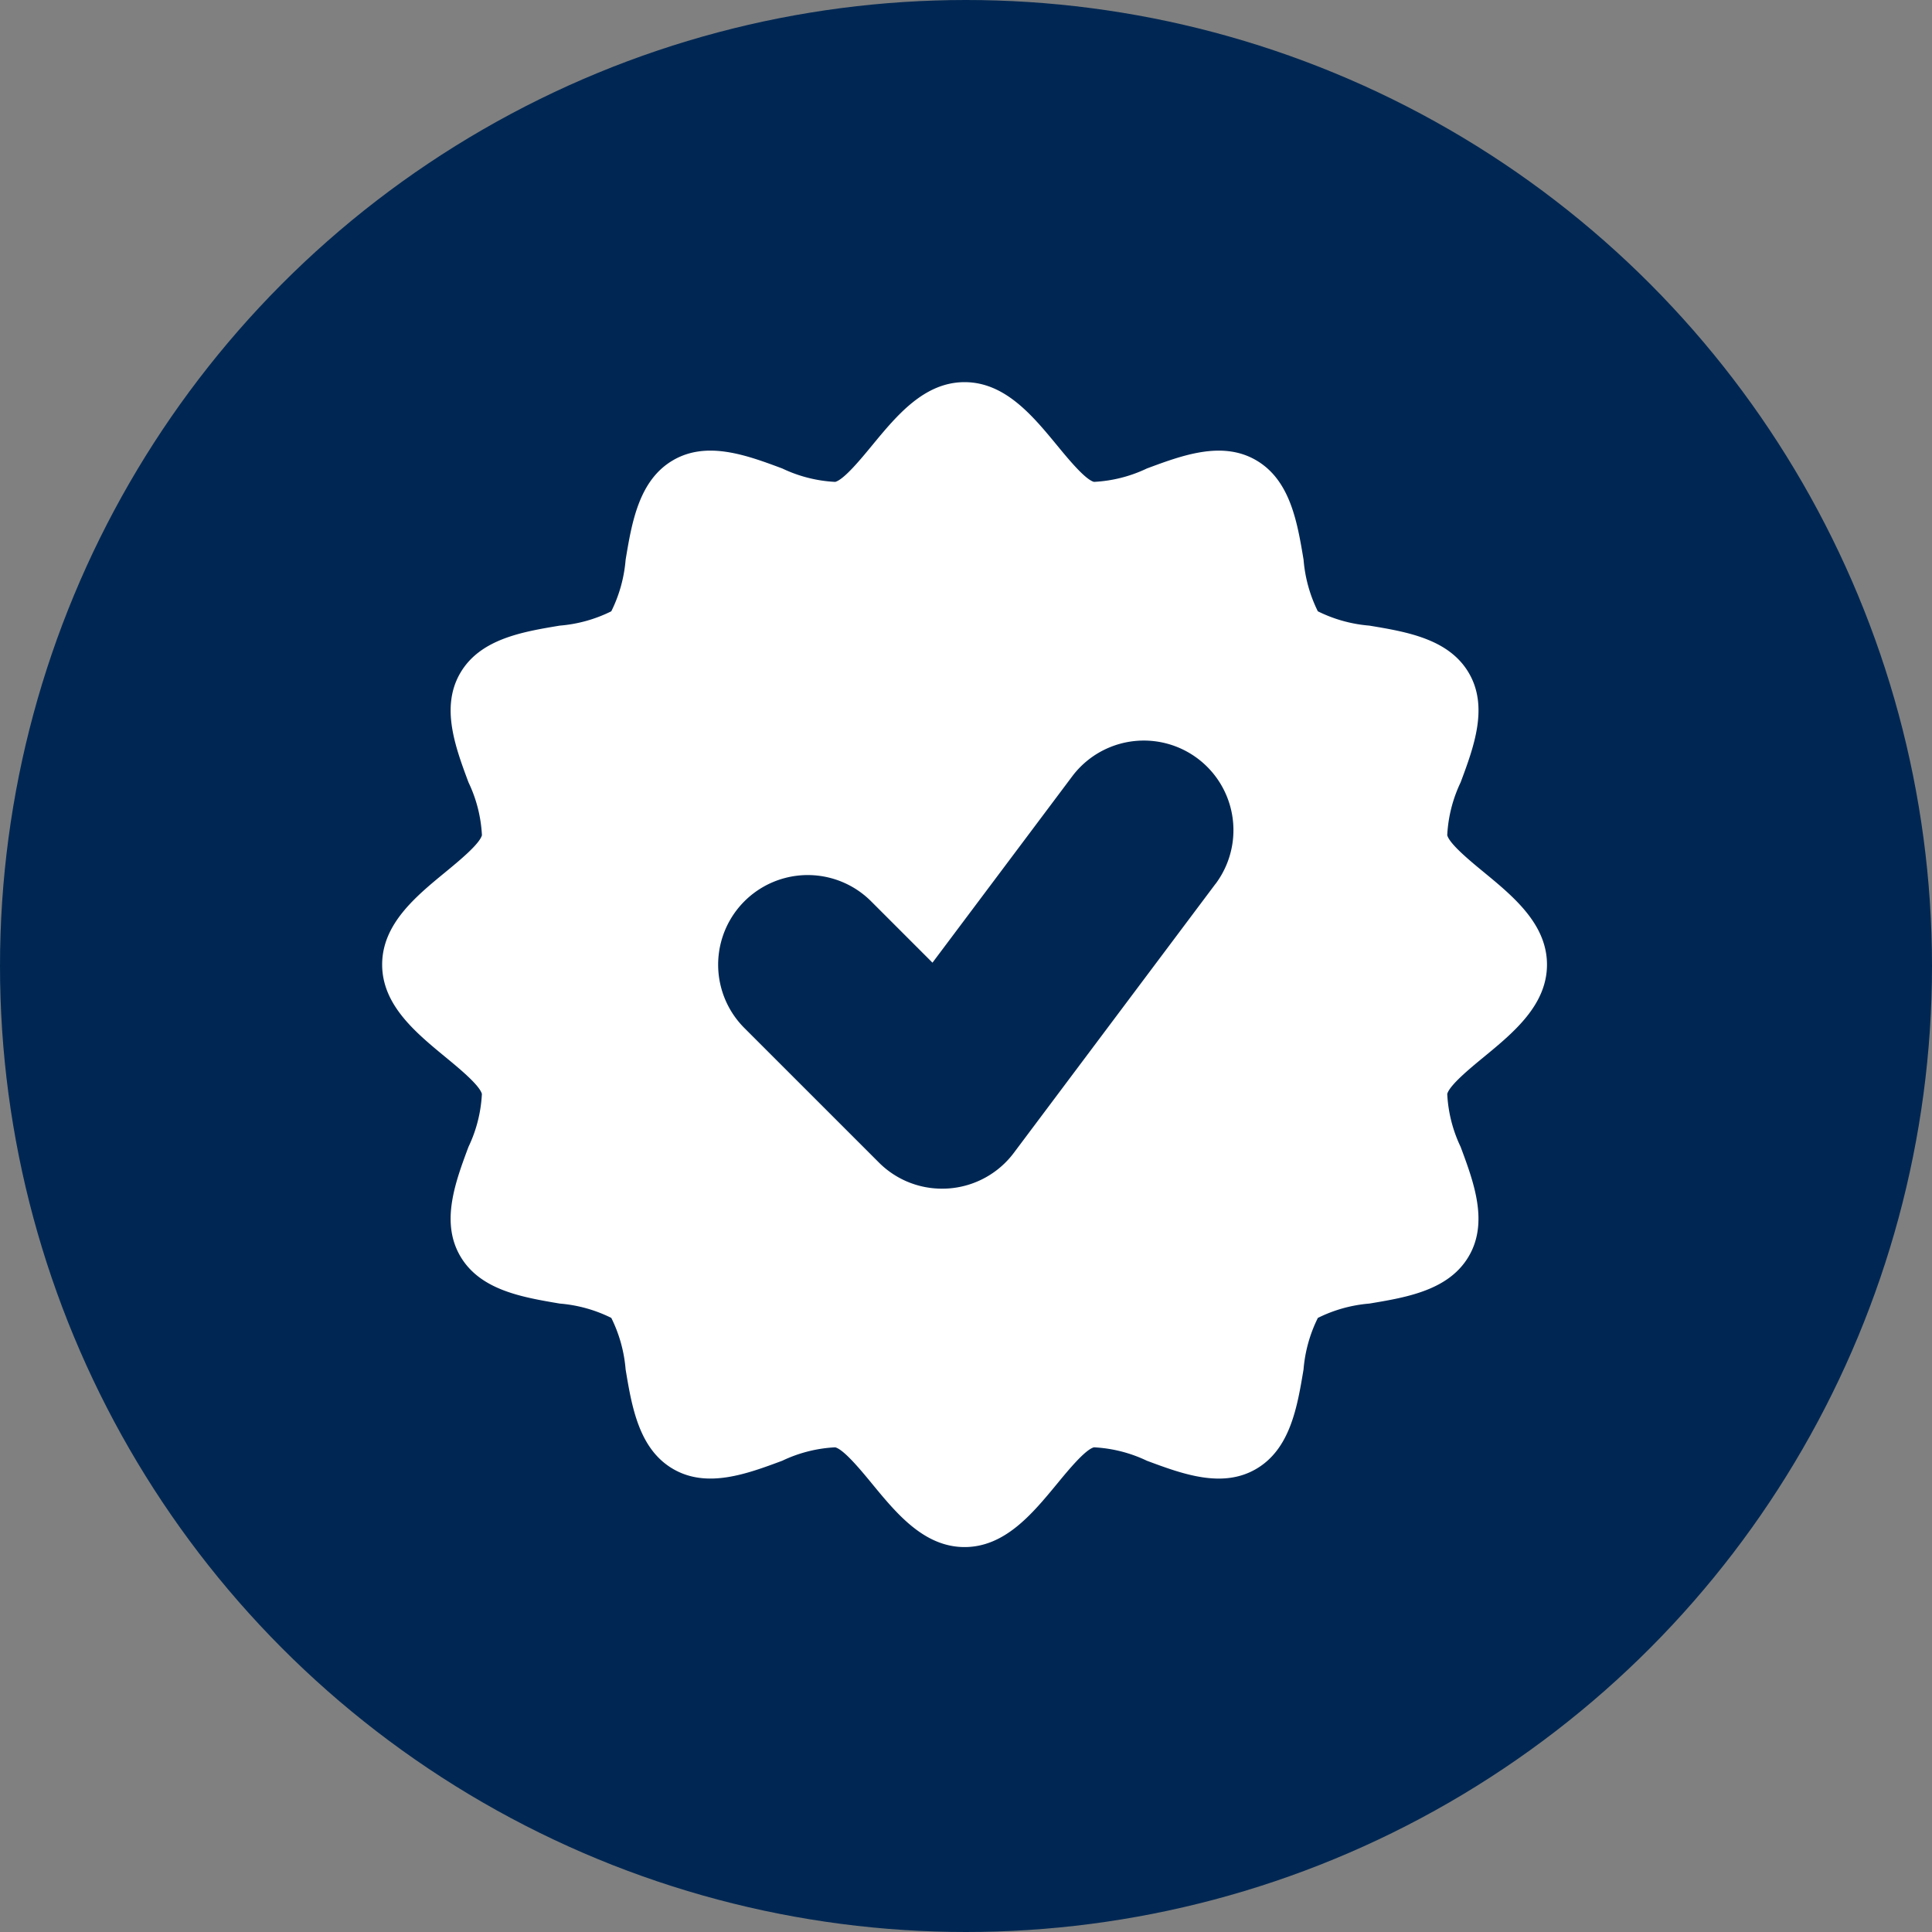 <svg xmlns="http://www.w3.org/2000/svg" width="91" height="91" viewBox="0 0 91 91">
  <rect x="0" y="0" width="91" height="91" fill="#808080" stroke="none"/>
  <g id="Group_1093" data-name="Group 1093" transform="translate(-750 -2756)">
    <circle id="Ellipse_43" data-name="Ellipse 43" cx="45.5" cy="45.5" r="45.5" transform="translate(750 2756)" fill="#002753"/>
    <path id="_001-guarantee" data-name="001-guarantee" d="M51.893,23.083c-.643-.529-1.615-1.328-1.726-1.743a6.534,6.534,0,0,1,.632-2.493c.618-1.658,1.319-3.537.393-5.136-.936-1.618-2.931-1.95-4.691-2.243a6.668,6.668,0,0,1-2.429-.675A6.667,6.667,0,0,1,43.4,8.364c-.293-1.76-.625-3.755-2.244-4.691-1.6-.925-3.478-.224-5.136.393a6.538,6.538,0,0,1-2.493.631c-.415-.111-1.214-1.083-1.743-1.726C30.636,1.579,29.338,0,27.433,0s-3.2,1.579-4.35,2.972c-.529.643-1.328,1.615-1.743,1.726a6.54,6.54,0,0,1-2.493-.632c-1.658-.618-3.537-1.319-5.136-.393-1.618.936-1.95,2.931-2.243,4.691a6.668,6.668,0,0,1-.675,2.429,6.668,6.668,0,0,1-2.429.675c-1.76.293-3.755.625-4.691,2.244-.925,1.6-.224,3.478.393,5.136A6.53,6.53,0,0,1,4.7,21.34c-.111.415-1.083,1.214-1.726,1.743C1.579,24.229,0,25.527,0,27.433s1.579,3.2,2.972,4.35c.643.529,1.615,1.328,1.726,1.743a6.534,6.534,0,0,1-.632,2.493c-.618,1.658-1.319,3.537-.393,5.136C4.609,42.772,6.6,43.1,8.364,43.4a6.668,6.668,0,0,1,2.429.675,6.668,6.668,0,0,1,.675,2.429c.293,1.76.625,3.755,2.244,4.691,1.6.925,3.478.224,5.136-.393a6.539,6.539,0,0,1,2.493-.631c.415.111,1.214,1.083,1.743,1.726,1.145,1.393,2.444,2.972,4.349,2.972s3.2-1.579,4.35-2.972c.529-.643,1.328-1.615,1.743-1.726a6.547,6.547,0,0,1,2.493.632c1.658.617,3.537,1.319,5.136.393,1.618-.936,1.95-2.931,2.243-4.691a6.667,6.667,0,0,1,.675-2.429A6.668,6.668,0,0,1,46.5,43.4c1.76-.293,3.755-.625,4.691-2.244.925-1.6.224-3.478-.393-5.136a6.53,6.53,0,0,1-.631-2.493c.111-.415,1.083-1.214,1.726-1.743,1.393-1.145,2.972-2.444,2.972-4.349S53.286,24.229,51.893,23.083Zm-12.643.551L29.754,36.3a4.217,4.217,0,0,1-3.077,1.678c-.1.007-.2.01-.3.01a4.191,4.191,0,0,1-2.984-1.236l-6.331-6.33a4.22,4.22,0,0,1,5.969-5.969l2.89,2.89L32.5,18.57a4.22,4.22,0,0,1,6.753,5.064Zm0,0" transform="translate(768 2774)" fill="#fff"/>
  </g>
</svg>
